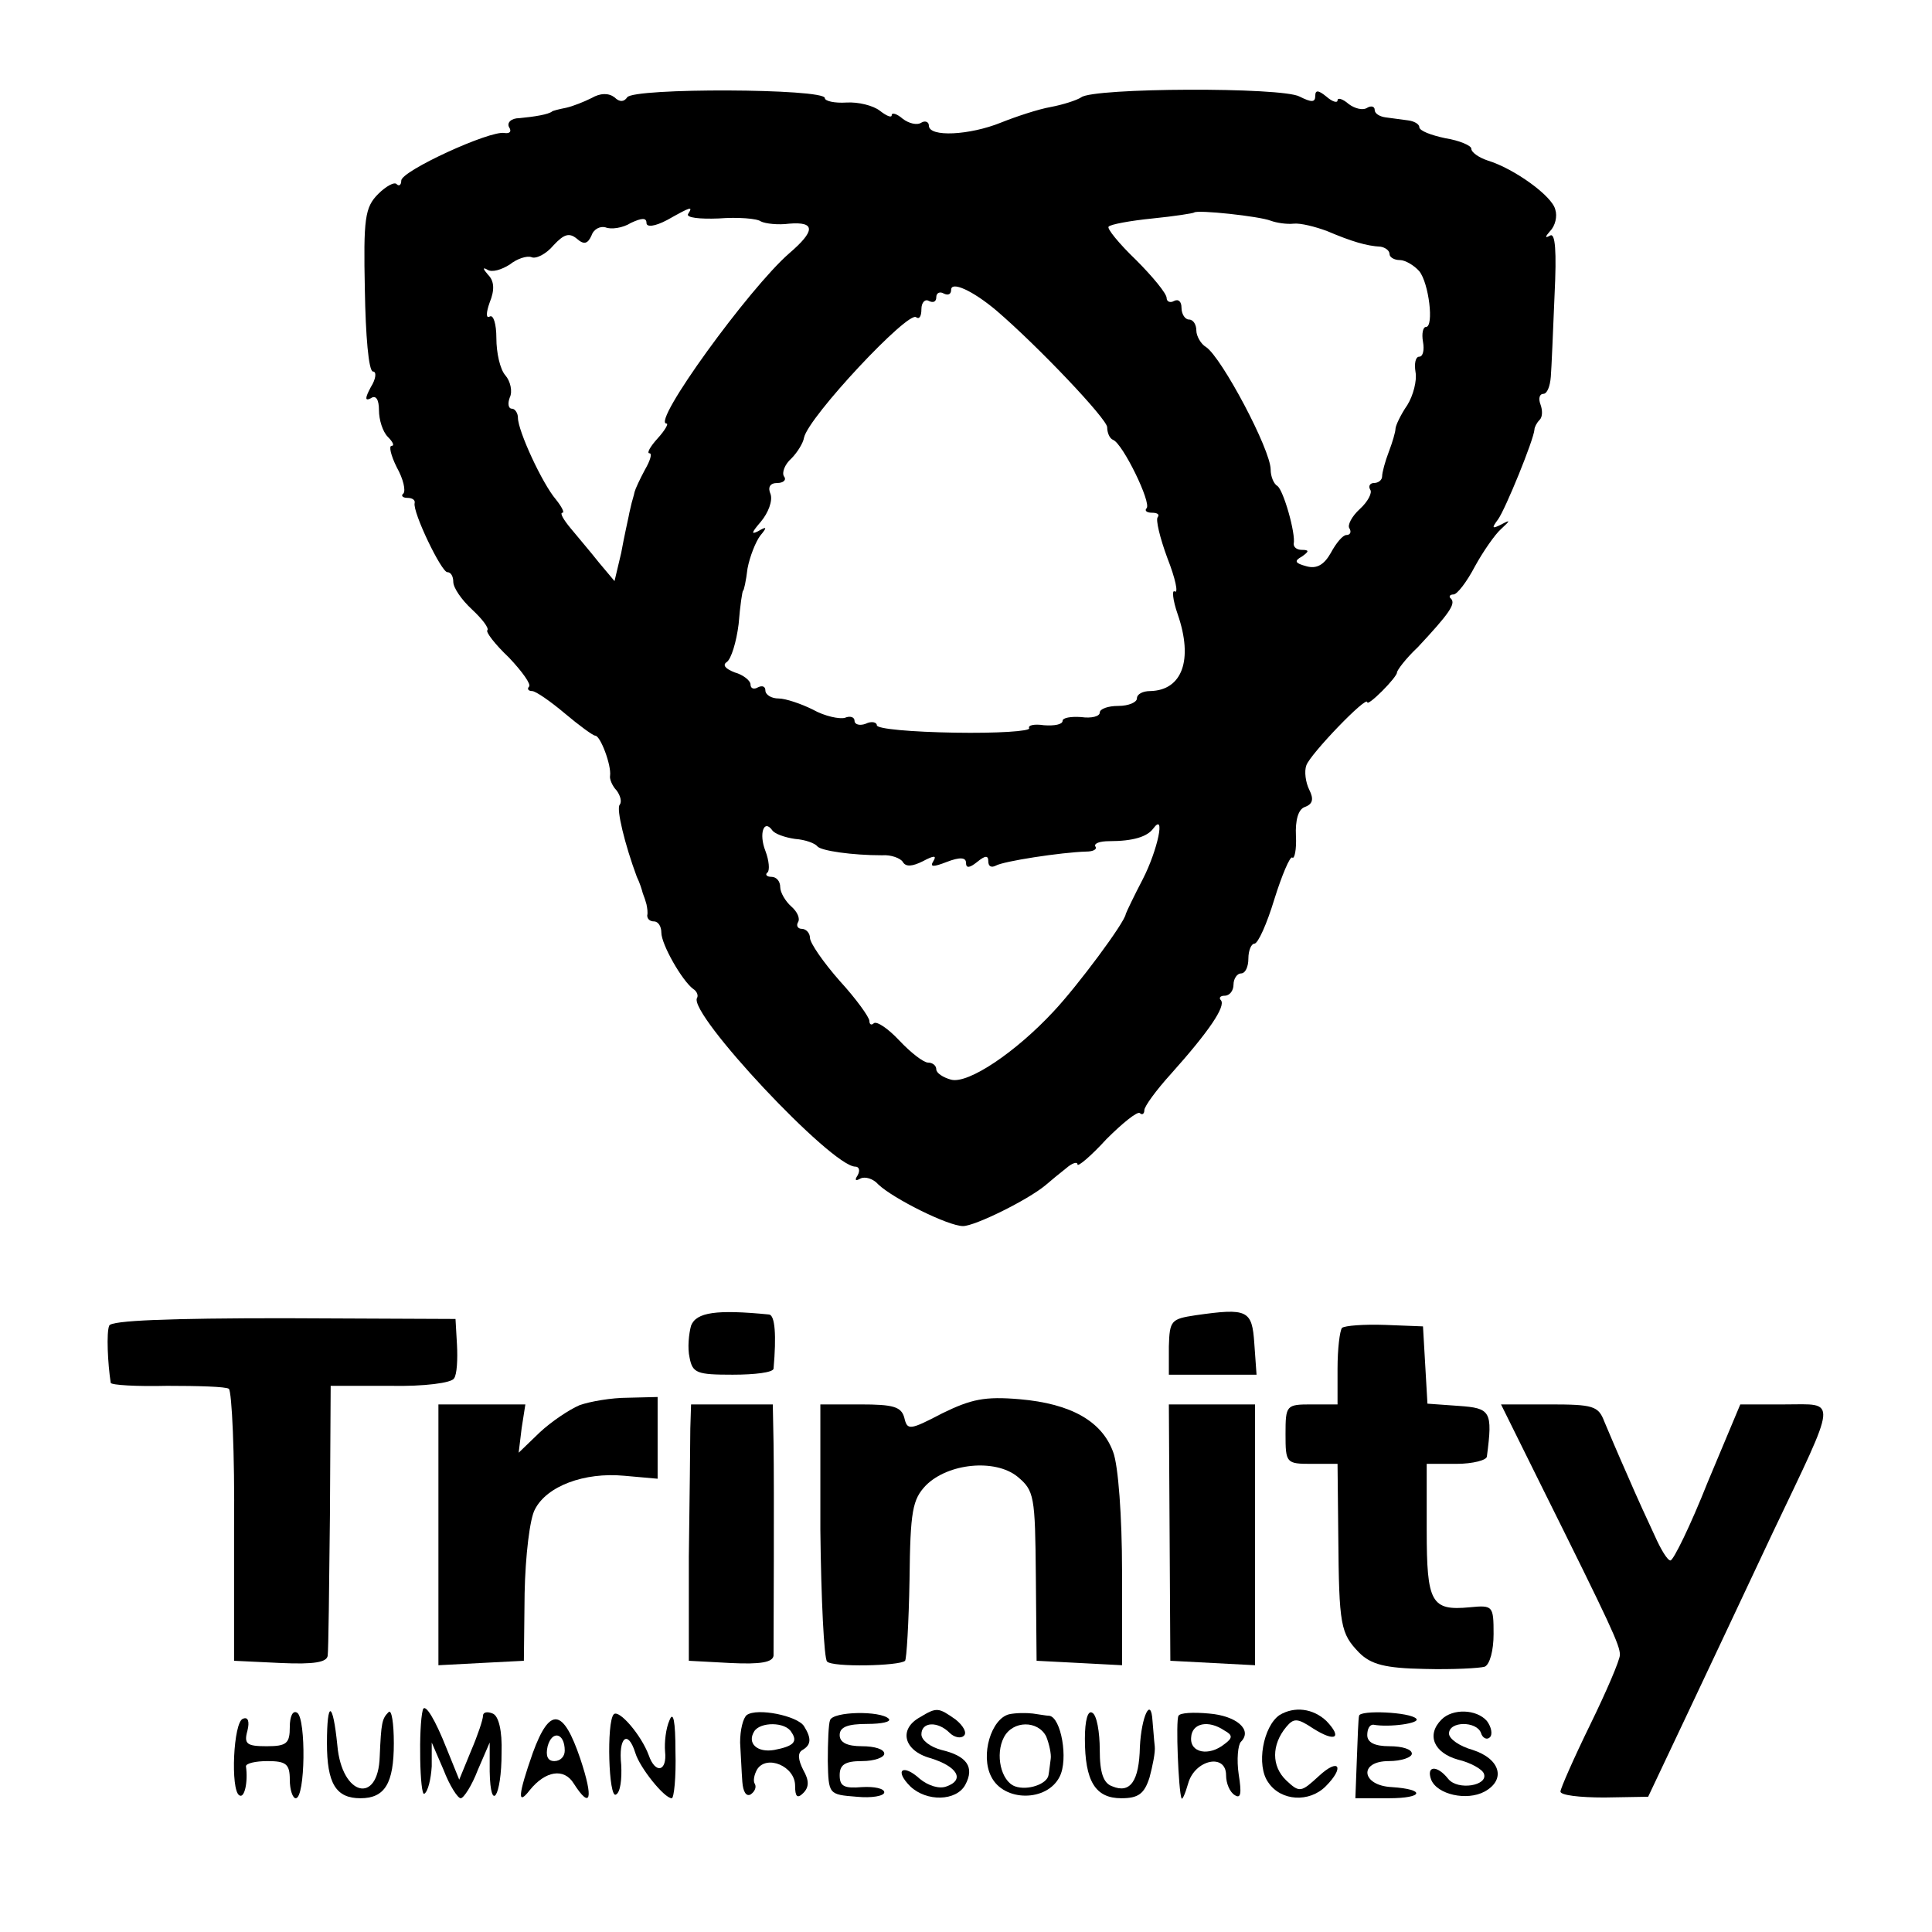 <?xml version="1.0" standalone="no"?>
<!DOCTYPE svg PUBLIC "-//W3C//DTD SVG 20010904//EN"
 "http://www.w3.org/TR/2001/REC-SVG-20010904/DTD/svg10.dtd">
<svg version="1.0" xmlns="http://www.w3.org/2000/svg"
 width="260pt" height="260pt" viewBox="0 0 260 260"
 preserveAspectRatio="xMidYMid meet">
<g transform="translate(0,260) scale(0.1,-0.1)"
fill="#000000" stroke="none">
<path d="M796 2468 c-10 -5 -25 -11 -34 -13 -10 -2 -18 -4 -19 -5 -5 -4 -23
-7 -44 -9 -11 0 -17 -6 -14 -12 4 -6 1 -9 -6 -8 -19 4 -139 -51 -139 -64 0 -6
-3 -8 -6 -5 -3 4 -15 -3 -25 -13 -18 -18 -20 -33 -18 -129 1 -61 5 -110 11
-110 5 0 4 -10 -3 -21 -8 -15 -8 -19 0 -15 7 5 11 -2 11 -16 0 -13 5 -29 12
-36 7 -7 9 -12 5 -12 -4 0 -1 -13 7 -29 9 -16 12 -31 9 -35 -4 -3 -1 -6 5 -6
7 0 11 -3 10 -7 -3 -12 36 -93 44 -93 5 0 8 -6 8 -13 0 -8 11 -24 25 -37 14
-13 23 -25 21 -28 -3 -2 10 -19 29 -37 18 -19 30 -36 27 -39 -3 -3 -1 -6 4 -6
5 0 25 -14 44 -30 19 -16 38 -30 41 -30 7 0 22 -40 20 -54 -1 -4 3 -14 9 -20
5 -7 7 -15 4 -19 -5 -5 7 -54 23 -97 4 -8 7 -18 8 -22 2 -5 4 -11 5 -15 1 -5
2 -11 1 -15 0 -5 4 -8 9 -8 6 0 10 -7 10 -15 0 -16 28 -65 43 -76 5 -3 7 -9 5
-12 -12 -21 181 -227 213 -227 5 0 7 -5 3 -12 -4 -6 -3 -8 4 -4 6 3 17 0 24
-8 20 -19 94 -56 114 -56 16 0 87 35 111 55 7 6 19 16 28 23 8 7 15 9 15 5 0
-4 18 11 39 34 22 22 42 38 45 35 3 -3 6 -1 6 4 0 5 16 27 36 49 51 57 74 91
67 99 -3 3 -1 6 5 6 7 0 12 7 12 15 0 8 5 15 10 15 6 0 10 9 10 20 0 11 4 20
8 20 5 0 17 27 27 60 10 32 21 58 24 56 3 -3 6 11 5 29 -1 21 3 36 12 39 11 4
12 11 6 23 -5 10 -7 25 -4 33 5 15 82 95 82 85 0 -3 9 4 20 15 11 11 20 22 20
25 0 3 12 19 28 34 42 45 51 58 45 65 -4 3 -2 6 3 6 5 0 18 17 29 38 11 20 27
43 35 50 13 12 13 13 0 6 -12 -6 -13 -5 -4 7 10 14 48 107 49 121 0 3 3 9 7
13 4 4 4 13 1 21 -3 8 -1 14 4 14 5 0 9 10 10 23 1 12 3 61 5 109 3 61 1 85
-6 81 -7 -4 -7 -2 0 6 7 7 10 20 7 29 -4 18 -55 55 -91 66 -12 4 -22 11 -22
16 0 4 -16 11 -35 14 -19 4 -35 10 -35 15 0 4 -7 8 -15 9 -8 1 -22 3 -30 4 -8
1 -15 5 -15 10 0 5 -5 6 -10 3 -6 -4 -17 -1 -25 5 -8 7 -15 9 -15 5 0 -4 -7
-2 -15 5 -11 9 -15 9 -15 1 0 -9 -5 -9 -21 -1 -23 13 -278 12 -294 -1 -6 -4
-25 -10 -41 -13 -17 -3 -47 -13 -67 -21 -42 -17 -97 -20 -97 -4 0 5 -5 7 -10
4 -6 -4 -17 -1 -25 5 -8 7 -15 9 -15 5 0 -4 -7 -1 -16 6 -9 7 -29 12 -45 11
-16 -1 -29 2 -29 6 0 13 -258 14 -266 1 -4 -6 -10 -7 -17 0 -8 6 -19 6 -31 -1z
m130 -156 c-3 -5 16 -7 41 -6 26 2 52 0 57 -4 6 -3 23 -5 38 -3 36 3 35 -10 0
-40 -54 -47 -186 -229 -165 -229 3 0 -2 -9 -12 -20 -10 -11 -15 -20 -11 -20 4
0 1 -10 -6 -22 -7 -13 -13 -26 -14 -30 -1 -5 -3 -11 -4 -15 -1 -5 -3 -12 -4
-18 -1 -5 -6 -27 -10 -49 l-9 -38 -21 25 c-11 14 -29 35 -38 46 -10 12 -15 21
-11 21 3 0 -1 8 -9 18 -18 21 -51 92 -51 110 0 6 -4 12 -8 12 -5 0 -6 7 -3 15
4 8 1 22 -6 30 -7 8 -12 30 -12 50 0 19 -4 32 -9 29 -5 -3 -5 5 0 19 7 17 6
29 -2 37 -7 8 -8 11 -1 7 6 -4 19 0 30 7 10 8 23 12 29 10 6 -3 20 4 30 16 14
15 21 17 31 9 10 -9 15 -7 20 4 3 9 12 13 19 11 7 -3 23 -1 34 6 15 7 21 7 21
0 0 -6 11 -5 28 4 32 18 35 19 28 8z m784 -9 c8 -3 22 -5 31 -4 9 1 29 -4 45
-10 33 -14 53 -20 72 -21 6 -1 12 -5 12 -10 0 -4 6 -8 14 -8 7 0 19 -7 26 -15
13 -16 20 -75 9 -75 -4 0 -6 -9 -4 -20 2 -11 0 -20 -5 -20 -5 0 -7 -9 -5 -21
2 -11 -3 -31 -11 -44 -9 -13 -16 -28 -16 -32 0 -4 -4 -18 -9 -31 -5 -13 -9
-28 -9 -33 0 -5 -5 -9 -11 -9 -5 0 -8 -4 -5 -9 3 -4 -3 -16 -14 -26 -11 -10
-17 -22 -14 -26 3 -5 1 -9 -4 -9 -5 0 -14 -11 -21 -24 -9 -16 -19 -22 -33 -18
-15 4 -17 7 -6 13 10 7 10 9 0 9 -6 0 -11 3 -11 8 3 14 -14 73 -22 78 -5 3 -9
13 -9 22 0 27 -66 151 -87 165 -7 4 -13 15 -13 22 0 8 -4 15 -10 15 -5 0 -10
7 -10 16 0 8 -4 12 -10 9 -5 -3 -10 -1 -10 4 0 6 -19 29 -41 51 -23 22 -40 43
-37 45 2 3 29 8 59 11 30 3 55 7 56 8 4 4 88 -5 103 -11z m-369 -121 c56 -48
149 -146 149 -157 0 -7 3 -15 8 -17 13 -5 52 -85 45 -92 -3 -3 0 -6 7 -6 7 0
11 -2 8 -6 -3 -3 3 -28 13 -55 11 -28 15 -48 10 -45 -4 3 -3 -11 4 -31 21 -61
6 -102 -37 -103 -10 0 -18 -4 -18 -10 0 -5 -11 -10 -25 -10 -14 0 -25 -4 -25
-9 0 -5 -11 -8 -25 -6 -14 1 -25 -1 -25 -5 0 -5 -11 -7 -25 -6 -13 2 -22 0
-20 -4 2 -4 -43 -7 -100 -6 -58 1 -105 5 -105 10 0 4 -7 6 -15 2 -8 -3 -15 -1
-15 4 0 5 -6 7 -13 4 -7 -2 -27 2 -43 11 -16 8 -37 15 -46 15 -10 0 -18 5 -18
11 0 5 -4 7 -10 4 -5 -3 -10 -2 -10 4 0 5 -10 13 -21 16 -13 5 -17 10 -11 14
6 4 13 27 16 51 2 25 5 45 6 45 1 0 4 13 6 30 3 16 11 36 17 44 10 12 9 13 -3
6 -10 -5 -8 -1 4 13 10 12 16 28 13 37 -4 9 -1 15 9 15 8 0 13 4 9 9 -3 5 1
16 10 24 8 8 16 21 17 28 6 28 141 172 151 162 4 -3 7 1 7 11 0 9 5 14 10 11
6 -3 10 -1 10 5 0 6 5 8 10 5 6 -3 10 -1 10 5 0 12 29 -1 61 -28z m-271 -711
c14 -1 27 -6 30 -10 5 -6 47 -12 87 -12 12 1 25 -4 28 -9 4 -7 13 -6 27 1 15
8 19 8 14 0 -5 -8 0 -8 18 -1 18 7 26 6 26 -1 0 -8 5 -7 15 1 11 9 15 9 15 1
0 -7 4 -9 10 -6 10 6 88 18 122 19 9 0 15 3 12 7 -2 4 6 7 19 7 32 0 51 6 59
17 17 23 6 -29 -14 -68 -12 -23 -22 -44 -23 -47 -1 -11 -65 -97 -97 -131 -51
-55 -115 -98 -138 -92 -11 3 -20 9 -20 14 0 5 -5 9 -11 9 -6 0 -23 13 -39 30
-15 16 -30 26 -34 23 -3 -3 -6 -2 -6 3 0 5 -18 30 -40 54 -22 25 -40 51 -40
58 0 6 -5 12 -11 12 -5 0 -8 4 -5 9 3 5 -1 14 -9 21 -8 7 -15 19 -15 26 0 8
-5 14 -12 14 -6 0 -9 3 -5 6 3 3 2 16 -3 29 -9 23 -2 43 9 28 3 -5 17 -10 31
-12z"/>
<path d="M930 816 c-3 -11 -5 -30 -2 -43 4 -21 10 -23 58 -23 30 0 54 3 55 8
4 45 2 72 -6 73 -71 7 -98 3 -105 -15z"/>
<path d="M1609 830 c-33 -5 -35 -7 -36 -42 l0 -38 59 0 59 0 -3 42 c-3 45 -9
48 -79 38z"/>
<path d="M147 816 c-4 -9 -2 -51 2 -77 1 -3 35 -5 76 -4 41 0 79 -1 83 -4 4
-4 8 -87 7 -186 l0 -180 63 -3 c45 -2 62 1 63 10 1 7 2 92 3 188 l1 175 80 0
c46 -1 83 4 86 10 4 5 5 26 4 45 l-2 35 -231 1 c-154 0 -233 -3 -235 -10z"/>
<path d="M1806 813 c-3 -4 -6 -28 -6 -55 l0 -48 -35 0 c-34 0 -35 -1 -35 -40
0 -39 1 -40 35 -40 l35 0 1 -97 c1 -121 3 -131 28 -157 16 -16 35 -21 88 -22
38 -1 74 1 81 3 7 3 12 22 12 44 0 38 -1 39 -32 36 -52 -5 -58 6 -58 104 l0
89 40 0 c22 0 41 5 41 10 8 61 5 65 -38 68 l-42 3 -3 52 -3 52 -51 2 c-29 1
-54 -1 -58 -4z"/>
<path d="M780 709 c-14 -6 -38 -22 -54 -37 l-28 -27 4 33 5 32 -59 0 -58 0 0
-175 0 -176 57 3 58 3 1 91 c1 50 7 101 14 113 16 31 66 50 120 45 l45 -4 0
55 0 55 -40 -1 c-22 0 -51 -5 -65 -10z"/>
<path d="M1268 698 c-44 -23 -47 -23 -51 -6 -4 15 -15 18 -59 18 l-54 0 0
-169 c1 -93 5 -173 9 -177 7 -8 98 -6 105 1 2 2 5 51 6 109 1 93 4 108 22 127
30 30 93 36 123 12 23 -19 24 -26 25 -134 l1 -114 58 -3 57 -3 0 127 c0 72 -5
142 -12 160 -15 41 -56 65 -126 71 -47 4 -65 0 -104 -19z"/>
<path d="M929 678 c0 -18 -1 -96 -2 -173 l0 -140 56 -3 c41 -2 57 1 58 10 0
19 1 224 0 286 l-1 52 -55 0 -55 0 -1 -32z"/>
<path d="M1574 538 l1 -173 57 -3 57 -3 0 176 0 175 -58 0 -58 0 1 -172z"/>
<path d="M2073 603 c96 -193 107 -217 107 -230 0 -7 -18 -49 -40 -94 -22 -45
-40 -86 -40 -90 0 -5 26 -8 59 -8 l59 1 53 112 c29 61 80 170 114 242 89 187
88 174 17 174 l-60 0 -44 -105 c-23 -58 -46 -105 -50 -105 -4 0 -13 15 -21 33
-8 17 -25 54 -37 82 -12 27 -26 60 -31 72 -8 21 -15 23 -74 23 l-65 0 53 -107z"/>
<path d="M390 276 c0 -22 -4 -26 -31 -26 -27 0 -31 3 -26 21 3 12 1 19 -6 16
-13 -4 -17 -96 -5 -103 7 -5 12 18 9 39 0 4 13 7 29 7 25 0 30 -4 30 -25 0
-14 4 -25 8 -25 13 0 14 107 2 115 -6 4 -10 -5 -10 -19z"/>
<path d="M440 254 c0 -54 12 -74 45 -74 33 0 45 20 45 74 0 27 -3 46 -7 42 -9
-9 -10 -14 -12 -60 -2 -65 -51 -53 -57 15 -6 60 -14 62 -14 3z"/>
<path d="M569 299 c-6 -23 -4 -117 2 -113 5 3 9 20 10 37 l0 32 16 -37 c8 -21
19 -38 23 -38 4 0 15 17 23 38 l16 37 0 -39 c1 -57 16 -34 16 25 1 30 -4 50
-12 53 -7 3 -13 2 -13 -3 0 -5 -7 -26 -16 -47 l-16 -39 -17 42 c-15 38 -29 62
-32 52z"/>
<path d="M826 293 c-10 -10 -7 -115 3 -108 6 3 8 21 7 40 -4 37 9 48 19 16 6
-20 39 -61 49 -61 3 0 6 28 5 63 0 41 -3 55 -8 42 -5 -11 -7 -30 -6 -42 3 -27
-13 -31 -22 -5 -10 27 -40 62 -47 55z"/>
<path d="M1005 292 c-5 -4 -9 -20 -9 -37 1 -16 2 -40 3 -53 1 -13 5 -20 11
-17 6 4 8 10 6 14 -3 4 -1 13 3 20 13 20 51 4 51 -22 0 -15 3 -18 11 -10 8 8
8 17 0 31 -7 14 -8 23 -1 27 12 7 12 16 2 32 -9 14 -63 25 -77 15z m60 -23 c9
-13 3 -19 -23 -24 -23 -4 -37 9 -27 25 8 13 42 13 50 -1z"/>
<path d="M1117 285 c-2 -5 -3 -30 -3 -55 1 -45 1 -45 39 -48 20 -2 37 1 37 6
0 5 -13 8 -30 7 -24 -2 -30 1 -30 16 0 14 7 19 30 19 17 0 30 5 30 10 0 6 -13
10 -30 10 -20 0 -30 5 -30 15 0 11 11 15 37 15 20 0 33 3 29 7 -11 11 -75 10
-79 -2z"/>
<path d="M1238 289 c-29 -16 -22 -45 14 -55 36 -11 47 -29 22 -38 -10 -4 -25
1 -36 10 -23 21 -35 12 -13 -10 22 -21 62 -20 74 2 13 24 2 39 -32 47 -15 4
-27 13 -27 21 0 17 22 18 38 2 6 -6 15 -8 19 -4 5 4 -1 14 -11 22 -23 16 -25
17 -48 3z"/>
<path d="M1358 293 c-24 -6 -39 -55 -24 -84 17 -34 75 -34 92 0 12 23 2 80
-14 82 -4 0 -14 2 -22 3 -8 1 -23 1 -32 -1z m50 -30 c4 -10 7 -24 6 -30 -1 -7
-2 -17 -3 -22 -2 -12 -28 -21 -45 -15 -19 7 -27 43 -15 66 12 23 46 23 57 1z"/>
<path d="M1460 260 c0 -57 14 -80 49 -80 23 0 31 6 38 28 4 15 8 34 7 42 -1 8
-2 24 -3 34 -2 34 -15 6 -17 -35 -1 -46 -13 -63 -37 -53 -12 4 -17 18 -17 49
0 24 -4 47 -10 50 -6 4 -10 -10 -10 -35z"/>
<path d="M1586 291 c-4 -6 0 -101 4 -111 1 -3 5 6 9 20 9 32 51 41 51 11 0
-11 5 -23 12 -27 8 -5 9 3 5 28 -3 20 -1 40 3 44 16 16 -6 35 -43 38 -21 2
-39 1 -41 -3z m62 -20 c11 -6 11 -10 0 -18 -21 -17 -47 -12 -45 9 1 19 23 24
45 9z"/>
<path d="M1722 292 c-22 -15 -32 -68 -15 -91 17 -25 55 -27 77 -5 26 26 18 39
-9 14 -24 -22 -26 -23 -44 -6 -20 19 -20 48 0 72 10 12 15 12 36 -2 30 -19 40
-13 18 10 -18 17 -43 20 -63 8z"/>
<path d="M1829 291 c-1 -3 -2 -30 -3 -58 l-2 -53 45 0 c47 0 50 12 4 15 -41 2
-45 35 -4 35 17 0 31 5 31 10 0 6 -13 10 -30 10 -20 0 -30 5 -30 15 0 8 3 14
8 14 22 -4 64 2 58 8 -8 9 -76 12 -77 4z"/>
<path d="M1940 286 c-21 -21 -10 -45 22 -54 17 -4 33 -13 35 -19 6 -16 -35
-23 -48 -7 -15 19 -30 18 -23 -1 8 -20 48 -29 72 -16 29 16 21 44 -16 56 -18
5 -32 15 -32 22 0 17 37 17 43 1 2 -7 8 -10 12 -6 4 4 2 14 -4 22 -14 16 -46
17 -61 2z"/>
<path d="M717 241 c-20 -57 -21 -72 -4 -50 21 26 46 30 59 9 23 -36 27 -21 9
33 -23 68 -41 71 -64 8z m43 3 c0 -8 -6 -14 -14 -14 -9 0 -12 7 -9 20 6 22 23
18 23 -6z"/>
</g>
</svg>
